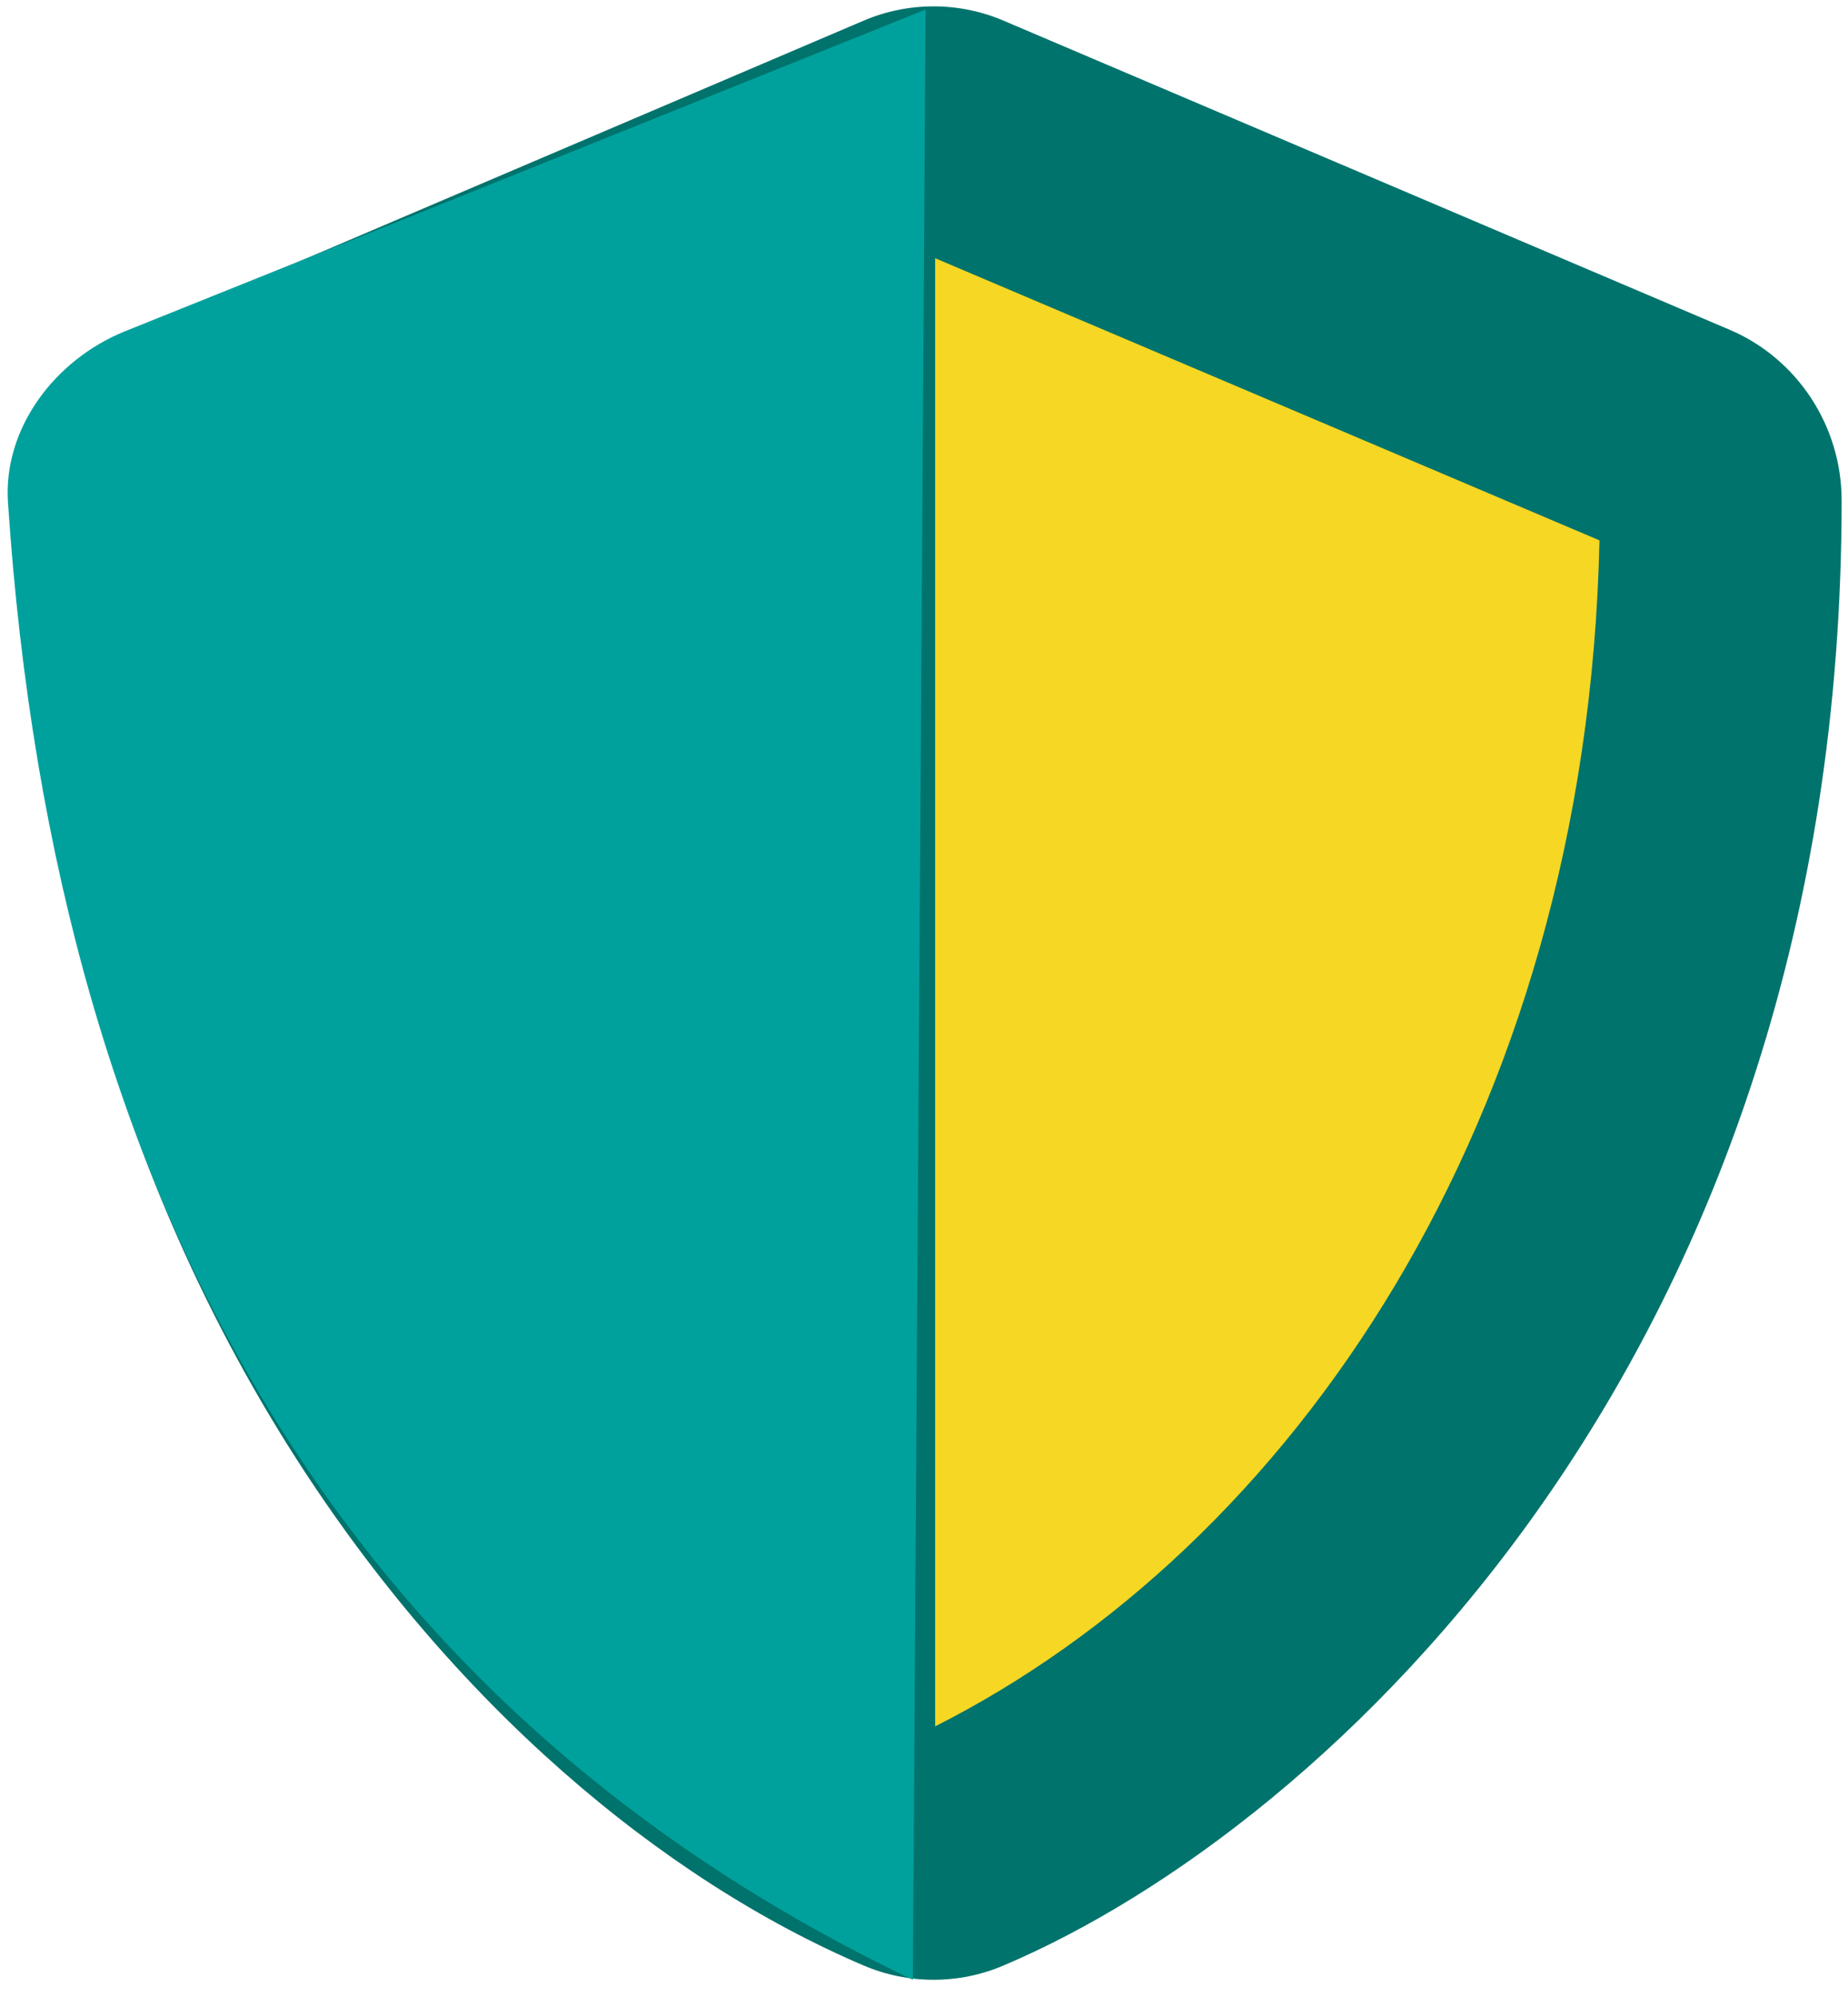 <?xml version="1.0" encoding="utf-8"?>
<!-- Generator: Adobe Illustrator 25.0.0, SVG Export Plug-In . SVG Version: 6.00 Build 0)  -->
<svg version="1.1" id="Ebene_1" xmlns="http://www.w3.org/2000/svg" xmlns:xlink="http://www.w3.org/1999/xlink" x="0px" y="0px"
	 viewBox="0 0 116 125.3" style="enable-background:new 0 0 116 125.3;" xml:space="preserve">
<style type="text/css">
	.st0{fill-rule:evenodd;clip-rule:evenodd;fill:#F5D724;}
	.st1{fill:#00736C;}
	.st2{fill:#00A19D;}
</style>
<g>
	<g>
		<path class="st0" d="M56.8,13.7l52.1,17.7l-24.5,75.1l-30.3,10.5L56.8,13.7z"/>
		<path class="st1" d="M108.6,20.7L63,1.3c-2.8-1.2-6-1.2-8.8,0L8.7,20.7c-4.2,1.8-7,6-7,10.7c0,48,27.2,81.1,52.5,91.9
			c2.8,1.2,6,1.2,8.8,0c20.3-8.6,52.6-38.4,52.6-91.9C115.6,26.7,112.8,22.5,108.6,20.7L108.6,20.7z M58.7,108.3l0-92.1l41.7,17.7
			C99.6,70.5,80.9,97.1,58.7,108.3z"/>
		<path class="st2" d="M58.1,0.6L7.8,20.8c-4.4,1.8-7.6,6.1-7.3,10.7c3,45.2,22,76.1,56.8,92.7L58.1,0.6z"/>
	</g>
</g>
</svg>
